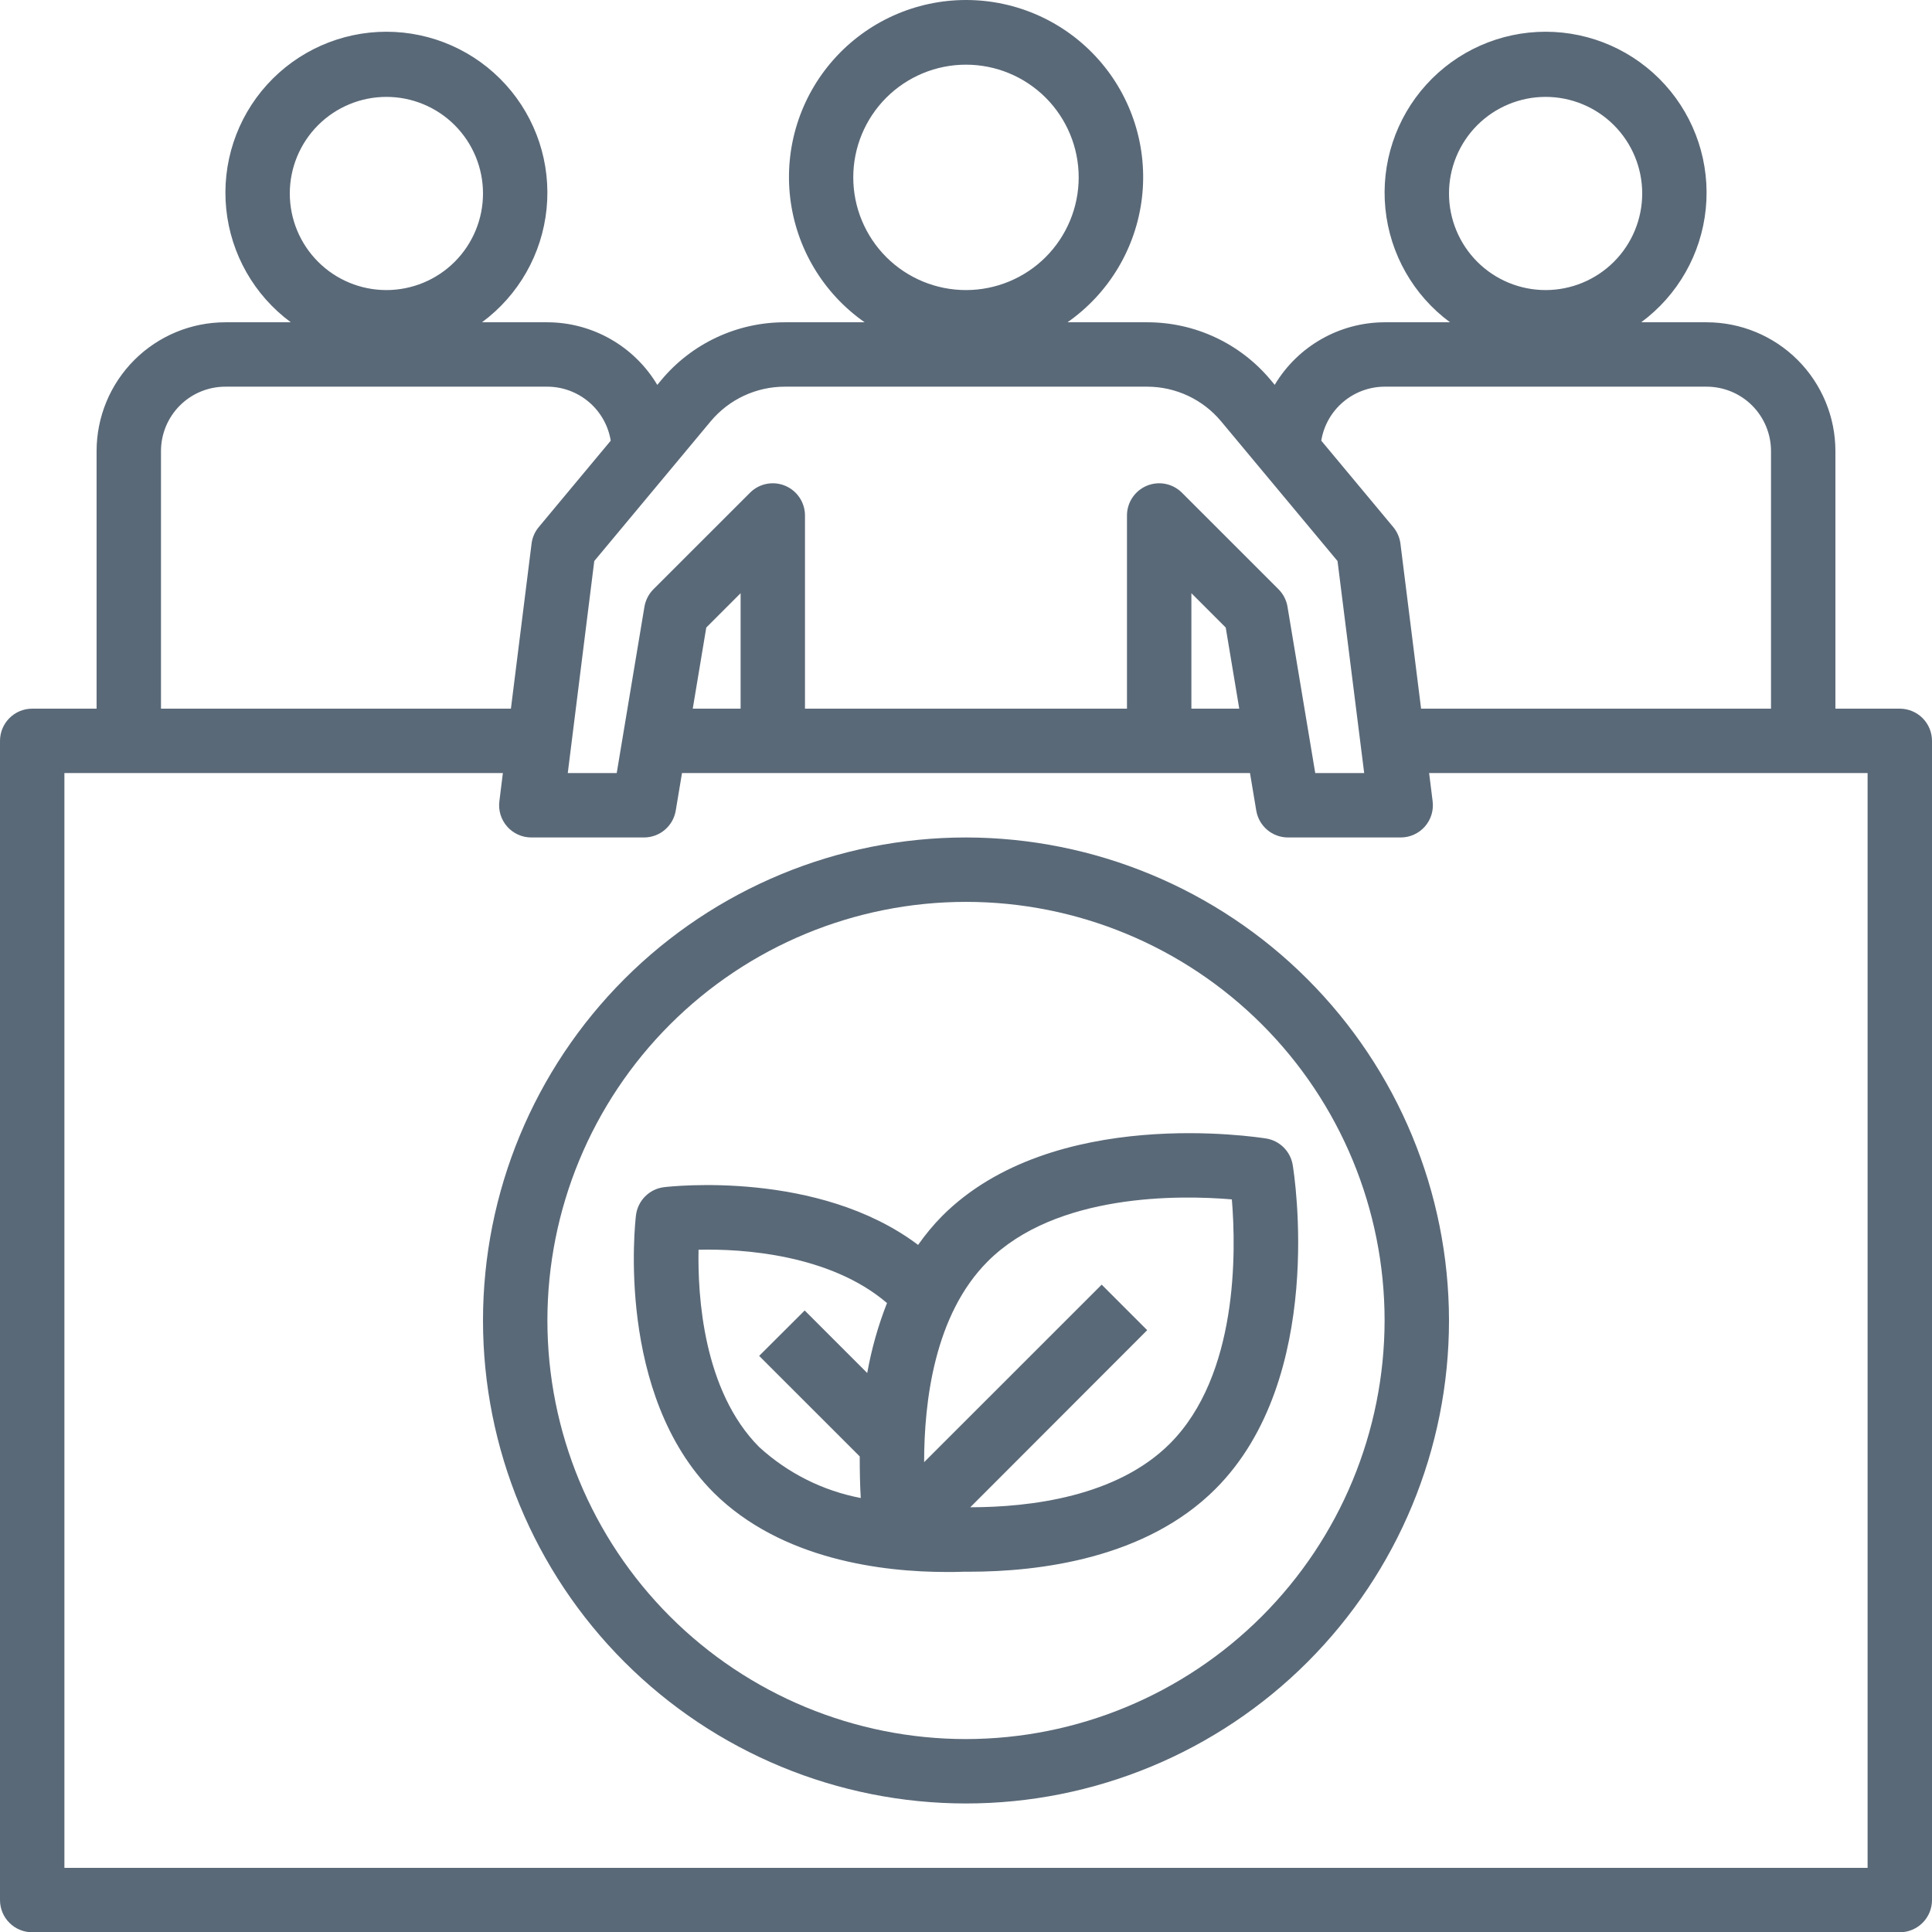 <?xml version="1.0" encoding="utf-8"?>
<svg width="84.988px" height="85px" viewBox="0 0 84.988 85" version="1.1" xmlns:xlink="http://www.w3.org/1999/xlink" xmlns="http://www.w3.org/2000/svg">
  <g id="Group">
    <path d="M83.571 31.174L80.739 31.174L80.739 19.843C80.739 18.34 80.141 16.899 79.079 15.836C78.016 14.774 76.575 14.177 75.073 14.177L72.196 14.177C73.806 12.989 74.838 11.174 75.037 9.184C75.236 7.192 74.584 5.21 73.242 3.726C71.899 2.242 69.991 1.396 67.99 1.396C65.99 1.396 64.082 2.242 62.739 3.726C61.396 5.21 60.744 7.192 60.943 9.184C61.143 11.174 62.175 12.989 63.785 14.177L60.908 14.177C58.926 14.182 57.09 15.227 56.074 16.929L55.905 16.726C54.561 15.109 52.566 14.174 50.463 14.177L46.959 14.177C48.782 12.903 49.974 10.909 50.234 8.7C50.494 6.491 49.797 4.276 48.319 2.614C46.84 0.951 44.722 0 42.496 0C40.272 0 38.154 0.951 36.675 2.614C35.197 4.276 34.5 6.49 34.76 8.7C35.02 10.909 36.212 12.903 38.035 14.177L34.525 14.177C32.422 14.174 30.427 15.109 29.084 16.726L28.914 16.931C27.897 15.228 26.063 14.182 24.08 14.177L21.203 14.177C22.813 12.989 23.845 11.174 24.044 9.184C24.244 7.192 23.592 5.21 22.249 3.726C20.906 2.242 18.998 1.396 16.998 1.396C14.997 1.396 13.089 2.242 11.746 3.726C10.403 5.21 9.752 7.192 9.951 9.184C10.15 11.174 11.182 12.989 12.792 14.177L9.915 14.177C8.413 14.177 6.972 14.774 5.909 15.836C4.846 16.899 4.249 18.34 4.249 19.843L4.249 31.174L1.416 31.174C0.634 31.174 0 31.809 0 32.591L0 83.584C0 83.959 0.149 84.32 0.415 84.585C0.68 84.851 1.041 85 1.416 85L83.571 85C83.947 85 84.308 84.851 84.573 84.585C84.839 84.32 84.988 83.959 84.988 83.584L84.988 32.591C84.988 32.215 84.839 31.855 84.573 31.589C84.308 31.324 83.947 31.174 83.571 31.174L83.571 31.174ZM63.741 8.511C63.741 7.384 64.189 6.303 64.985 5.506C65.782 4.71 66.864 4.262 67.99 4.262C69.117 4.262 70.198 4.709 70.995 5.506C71.792 6.303 72.24 7.384 72.24 8.511C72.24 9.638 71.792 10.719 70.995 11.516C70.198 12.312 69.117 12.76 67.99 12.76C66.864 12.76 65.782 12.313 64.985 11.516C64.189 10.719 63.741 9.638 63.741 8.511L63.741 8.511ZM60.908 17.01L75.073 17.01C75.824 17.01 76.545 17.308 77.076 17.839C77.607 18.371 77.906 19.091 77.906 19.843L77.906 31.174L62.513 31.174L61.605 23.916C61.571 23.647 61.461 23.393 61.287 23.184L58.122 19.385C58.23 18.723 58.569 18.122 59.08 17.687C59.59 17.252 60.238 17.012 60.908 17.01L60.908 17.01ZM37.535 7.803C37.535 6.488 38.058 5.227 38.987 4.297C39.918 3.368 41.178 2.845 42.493 2.845C43.808 2.845 45.069 3.368 45.999 4.297C46.928 5.227 47.451 6.488 47.451 7.803C47.451 9.117 46.928 10.378 45.999 11.309C45.069 12.238 43.808 12.76 42.493 12.76C41.178 12.76 39.918 12.238 38.987 11.309C38.058 10.378 37.535 9.117 37.535 7.803L37.535 7.803ZM31.259 18.538C32.066 17.569 33.263 17.009 34.524 17.01L50.462 17.01C51.722 17.01 52.915 17.571 53.72 18.539L58.837 24.68L60.01 34.007L57.857 34.007L56.637 26.693L56.638 26.693C56.589 26.401 56.452 26.133 56.243 25.923L51.993 21.674C51.588 21.269 50.979 21.148 50.45 21.367C49.921 21.587 49.575 22.103 49.575 22.676L49.575 31.174L35.411 31.174L35.411 22.676C35.411 22.103 35.065 21.587 34.536 21.367C34.007 21.148 33.398 21.269 32.993 21.674L28.743 25.923C28.535 26.133 28.397 26.401 28.348 26.693L27.129 34.007L24.976 34.007L26.142 24.68L31.259 18.538ZM54.514 31.174L52.409 31.174L52.409 26.095L53.919 27.605L54.514 31.174ZM32.579 26.095L32.579 31.174L30.474 31.174L31.069 27.605L32.579 26.095ZM12.748 8.511C12.748 7.384 13.196 6.303 13.993 5.506C14.789 4.71 15.871 4.262 16.997 4.262C18.124 4.262 19.206 4.709 20.002 5.506C20.799 6.303 21.247 7.384 21.247 8.511C21.247 9.638 20.799 10.719 20.002 11.516C19.206 12.312 18.124 12.76 16.997 12.76C15.871 12.76 14.789 12.313 13.993 11.516C13.196 10.719 12.748 9.638 12.748 8.511L12.748 8.511ZM7.082 19.843C7.082 19.091 7.381 18.371 7.912 17.839C8.443 17.308 9.164 17.01 9.915 17.01L24.08 17.01C24.75 17.012 25.398 17.252 25.908 17.687C26.418 18.122 26.758 18.723 26.866 19.385L23.701 23.184C23.527 23.393 23.416 23.647 23.383 23.916L22.475 31.174L7.082 31.174L7.082 19.843ZM82.155 82.167L2.833 82.167L2.833 34.007L22.121 34.007L21.967 35.248C21.916 35.651 22.041 36.057 22.31 36.361C22.579 36.666 22.966 36.84 23.372 36.84L28.329 36.84C29.022 36.84 29.613 36.339 29.726 35.656L30.001 34.007L54.987 34.007L55.262 35.656L55.262 35.656C55.376 36.339 55.966 36.84 56.659 36.84L61.616 36.84C62.022 36.84 62.409 36.666 62.678 36.361C62.947 36.057 63.072 35.651 63.021 35.248L62.867 34.007L82.155 34.007L82.155 82.167Z" id="Shape" fill="#5A6978" fill-rule="evenodd" stroke="none" />
    <path d="M42.494 36.84C36.859 36.84 31.454 39.079 27.47 43.063C23.485 47.048 21.247 52.452 21.247 58.087C21.247 63.722 23.485 69.127 27.47 73.111C31.454 77.096 36.859 79.334 42.494 79.334C48.129 79.334 53.533 77.096 57.518 73.111C61.502 69.127 63.741 63.722 63.741 58.087C63.735 52.454 61.494 47.053 57.511 43.07C53.528 39.087 48.127 36.847 42.494 36.84L42.494 36.84ZM42.494 76.501C37.61 76.501 32.926 74.561 29.473 71.108C26.02 67.655 24.08 62.971 24.08 58.087C24.08 53.204 26.02 48.52 29.473 45.067C32.926 41.613 37.61 39.673 42.494 39.673C47.377 39.673 52.061 41.613 55.515 45.067C58.968 48.52 60.908 53.204 60.908 58.087C60.902 62.969 58.96 67.65 55.508 71.102C52.056 74.554 47.376 76.496 42.494 76.501L42.494 76.501Z" id="Shape" fill="#5A6978" fill-rule="evenodd" stroke="none" />
    <path d="M41.448 53.488C41.059 53.883 40.705 54.309 40.387 54.763C35.996 51.456 29.506 52.188 29.213 52.223L29.213 52.223C28.565 52.301 28.055 52.812 27.976 53.46C27.938 53.78 27.079 61.331 31.386 65.654C34.367 68.62 38.843 69.151 41.637 69.151C41.903 69.151 42.154 69.151 42.386 69.14L42.619 69.14C45.775 69.14 50.42 68.546 53.467 65.499C58.351 60.617 56.93 51.626 56.866 51.247C56.767 50.649 56.298 50.18 55.7 50.082C55.319 50.026 46.331 48.605 41.448 53.488L41.448 53.488ZM38.149 60.398L35.398 57.647L33.395 59.645L37.819 64.067C37.819 64.75 37.832 65.369 37.865 65.897C36.195 65.579 34.648 64.802 33.395 63.654C30.932 61.182 30.688 56.996 30.729 54.976C32.653 54.926 36.515 55.178 39.018 57.32L39.019 57.32C38.628 58.314 38.337 59.346 38.149 60.397L38.149 60.398ZM51.464 63.504C49.128 65.839 45.333 66.302 42.682 66.304L50.465 58.514L48.463 56.511L40.652 64.32C40.652 61.664 41.101 57.837 43.451 55.487C46.455 52.482 51.904 52.565 54.189 52.761C54.379 55.049 54.468 60.495 51.464 63.504L51.464 63.504Z" id="Shape" fill="#5A6978" fill-rule="evenodd" stroke="none" />
  </g>
</svg>